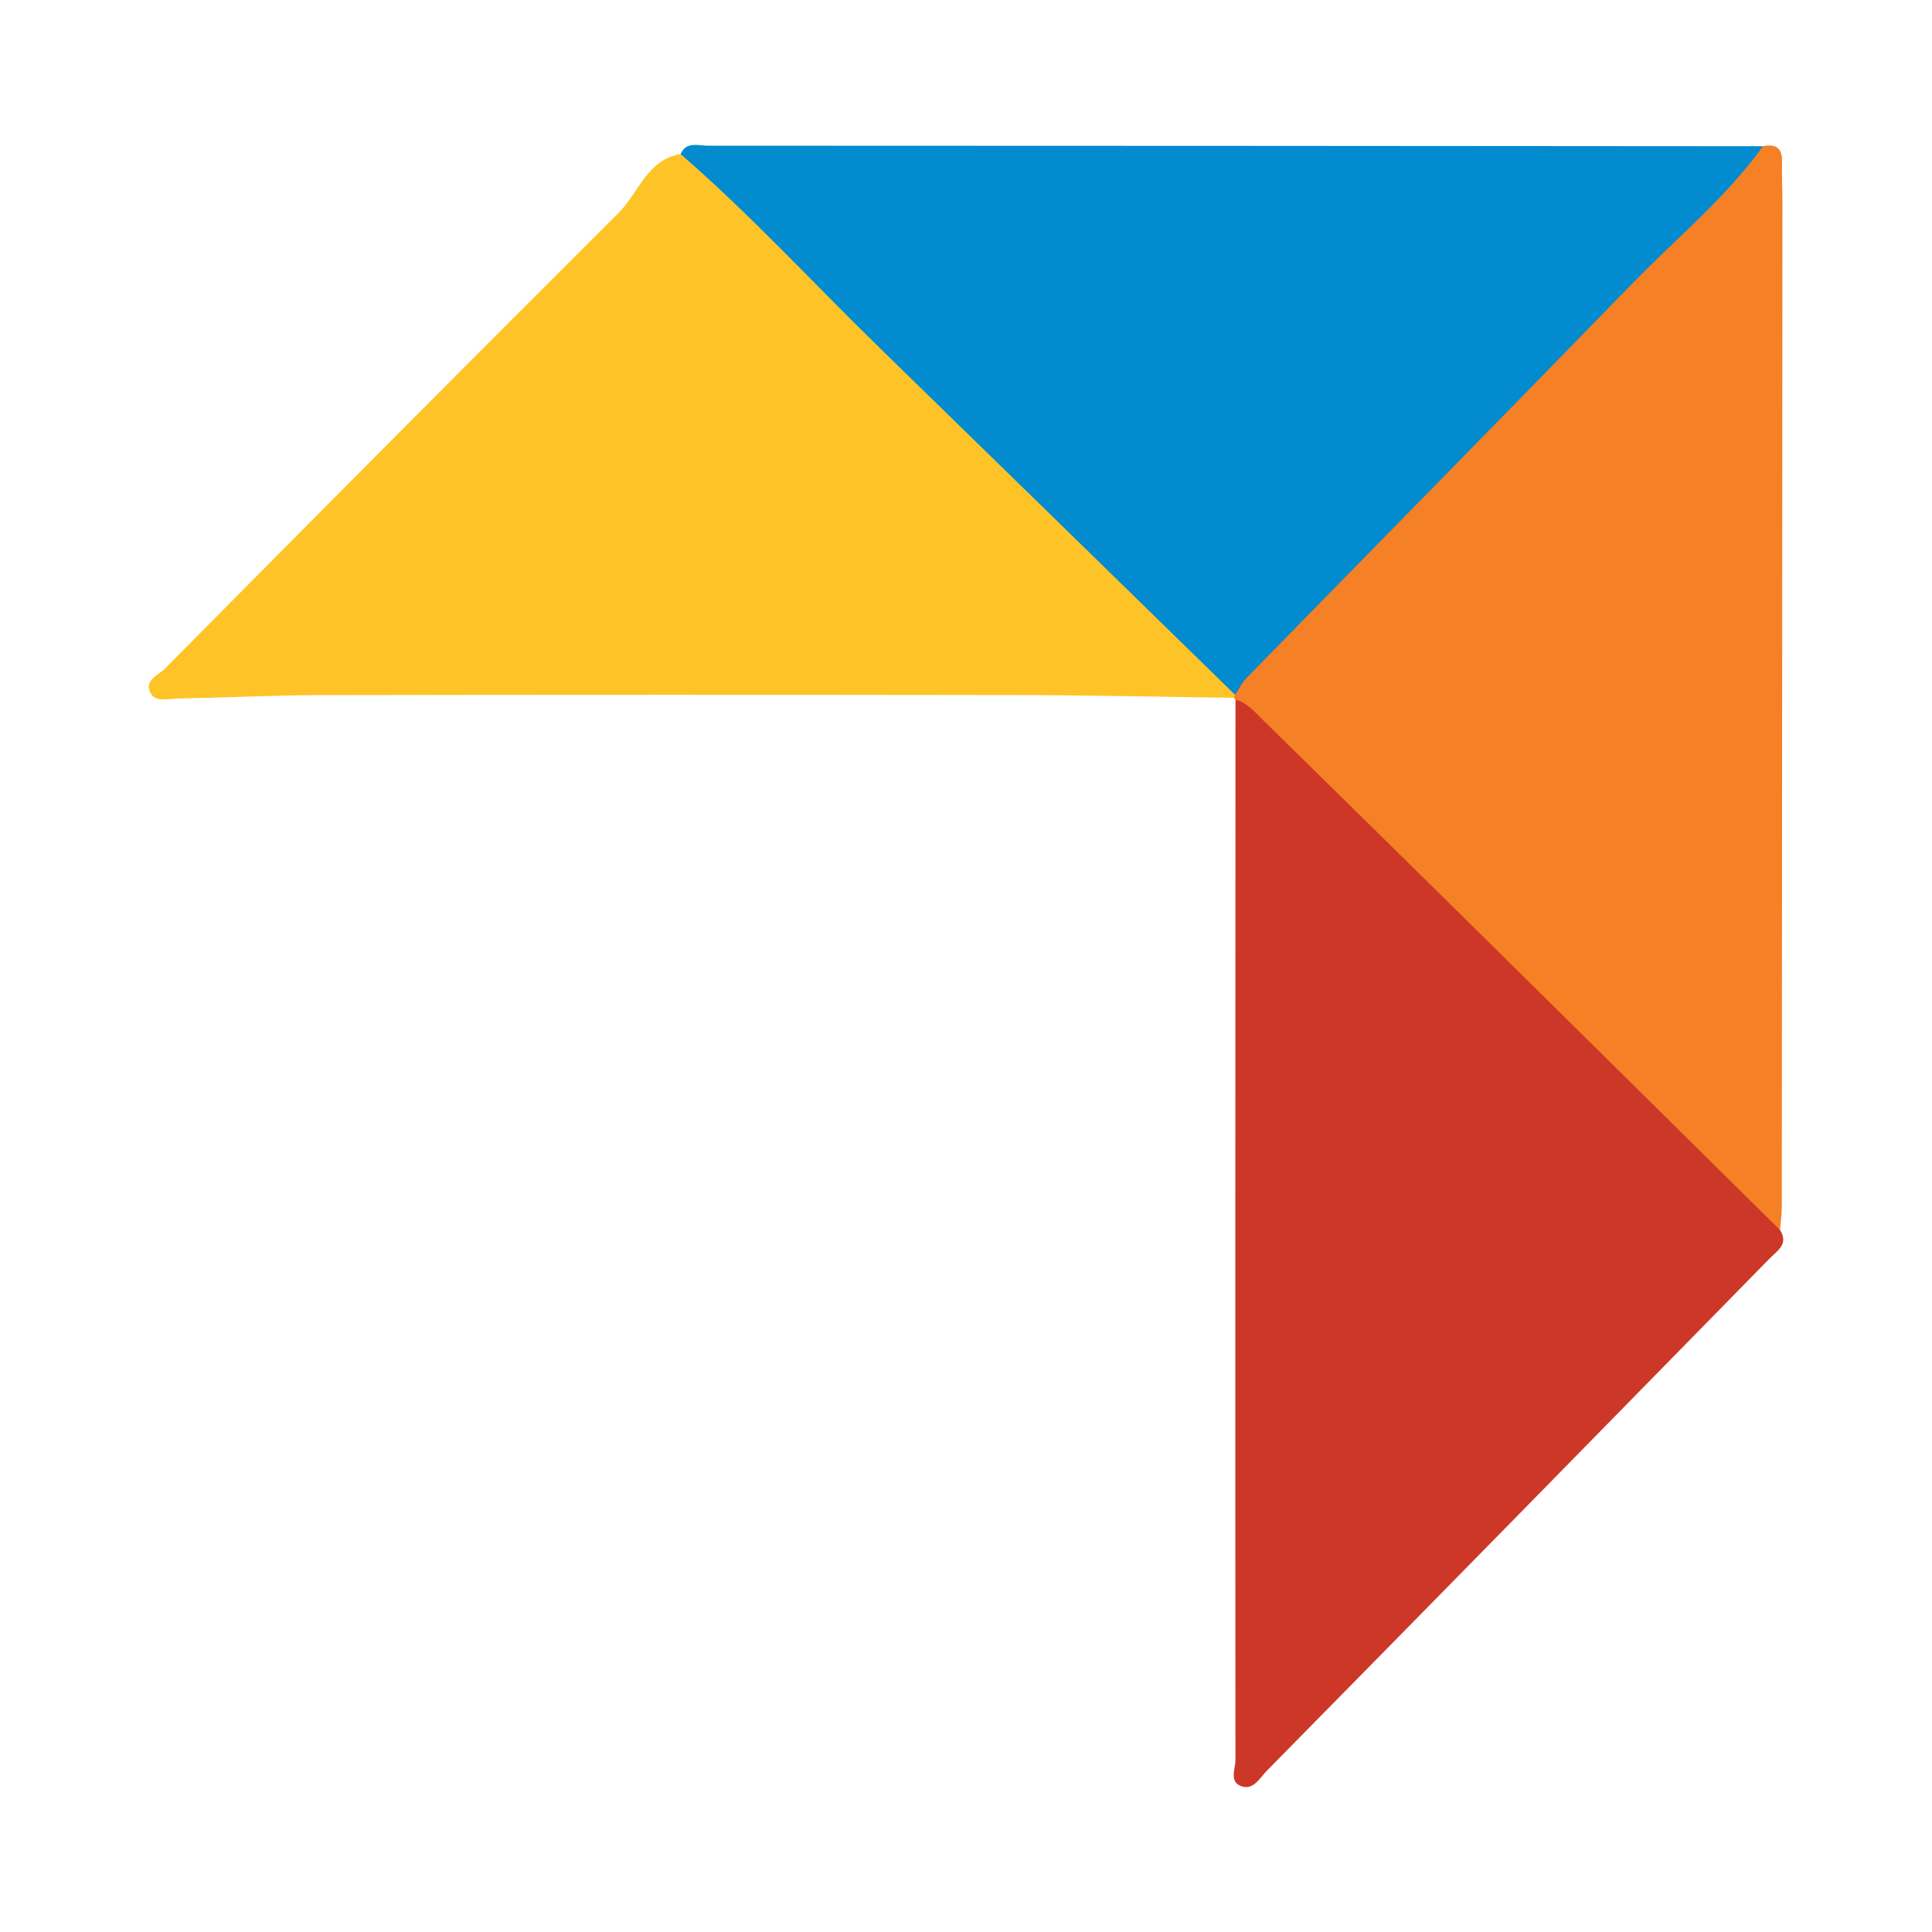 <?xml version="1.0" encoding="utf-8"?>
<!-- Generator: Adobe Illustrator 17.0.0, SVG Export Plug-In . SVG Version: 6.00 Build 0)  -->
<!DOCTYPE svg PUBLIC "-//W3C//DTD SVG 1.1//EN" "http://www.w3.org/Graphics/SVG/1.1/DTD/svg11.dtd">
<svg version="1.1" id="Layer_1" xmlns="http://www.w3.org/2000/svg" xmlns:xlink="http://www.w3.org/1999/xlink" x="0px" y="0px"
	 width="200px" height="200px" viewBox="0 0 200 200" enable-background="new 0 0 200 200" xml:space="preserve">

<g>
	<path fill="#CC3727" d="M184.266,127.334c0.94,1.455-0.314,2.168-1.08,2.95c-17.327,17.692-34.666,35.373-52.04,53.019
		c-0.695,0.706-1.35,1.982-2.541,1.638c-1.414-0.408-0.711-1.815-0.712-2.74c-0.027-36.594-0.008-73.188,0.005-109.782
		c1.734-0.604,2.598,0.745,3.575,1.677c17.334,16.541,33.96,33.794,50.993,50.639C183.231,125.493,183.875,126.324,184.266,127.334z
		"/>
	<path fill="#F58026" d="M184.266,127.334c-11.389-11.256-22.771-22.519-34.169-33.767c-6.455-6.371-12.935-12.717-19.401-19.077
		c-0.837-0.823-1.593-1.748-2.798-2.071c0,0.001-0.175-0.186-0.175-0.186c-0.113-0.329-0.126-0.661-0.027-0.996
		c0.795-1.776,2.312-2.951,3.647-4.256c7.063-6.908,14.285-13.713,20.761-21.134c8.428-9.657,17.705-18.436,26.576-27.631
		c1.146-1.188,2.322-2.332,3.819-3.08c1.322-0.27,2.014,0.17,1.975,1.619c-0.038,1.412,0.043,2.826,0.043,4.24
		c-0.016,34.63-0.035,69.261-0.064,103.891C184.454,125.703,184.332,126.519,184.266,127.334z"/>
	<path fill="#028BCE" d="M182.5,15.138c-3.848,5.353-8.956,9.513-13.508,14.196c-13.29,13.673-26.668,27.26-39.995,40.896
		c-0.469,0.48-0.759,1.133-1.133,1.706c-4.007-1.979-6.525-5.662-9.647-8.618c-15.125-14.324-30.366-28.532-44.846-43.521
		c-1.114-1.154-2.655-2.031-2.916-3.849c0.592-1.339,1.81-0.867,2.777-0.867C109.656,15.082,146.078,15.112,182.5,15.138z"/>
	<path fill="#FEC427" d="M70.456,15.948c7.28,6.314,13.787,13.423,20.679,20.137c12.255,11.939,24.488,23.9,36.73,35.852
		c0,0-0.139,0.303-0.14,0.301c-7.517-0.101-15.033-0.273-22.549-0.284c-23.966-0.037-47.931-0.035-71.897,0.004
		c-4.95,0.008-9.899,0.268-14.85,0.348c-1.003,0.016-2.378,0.465-2.901-0.661c-0.574-1.238,0.911-1.788,1.566-2.449
		C32.702,53.428,48.34,37.691,64.049,22.025C66.127,19.951,66.97,16.537,70.456,15.948z"/>
</g>
</svg>
